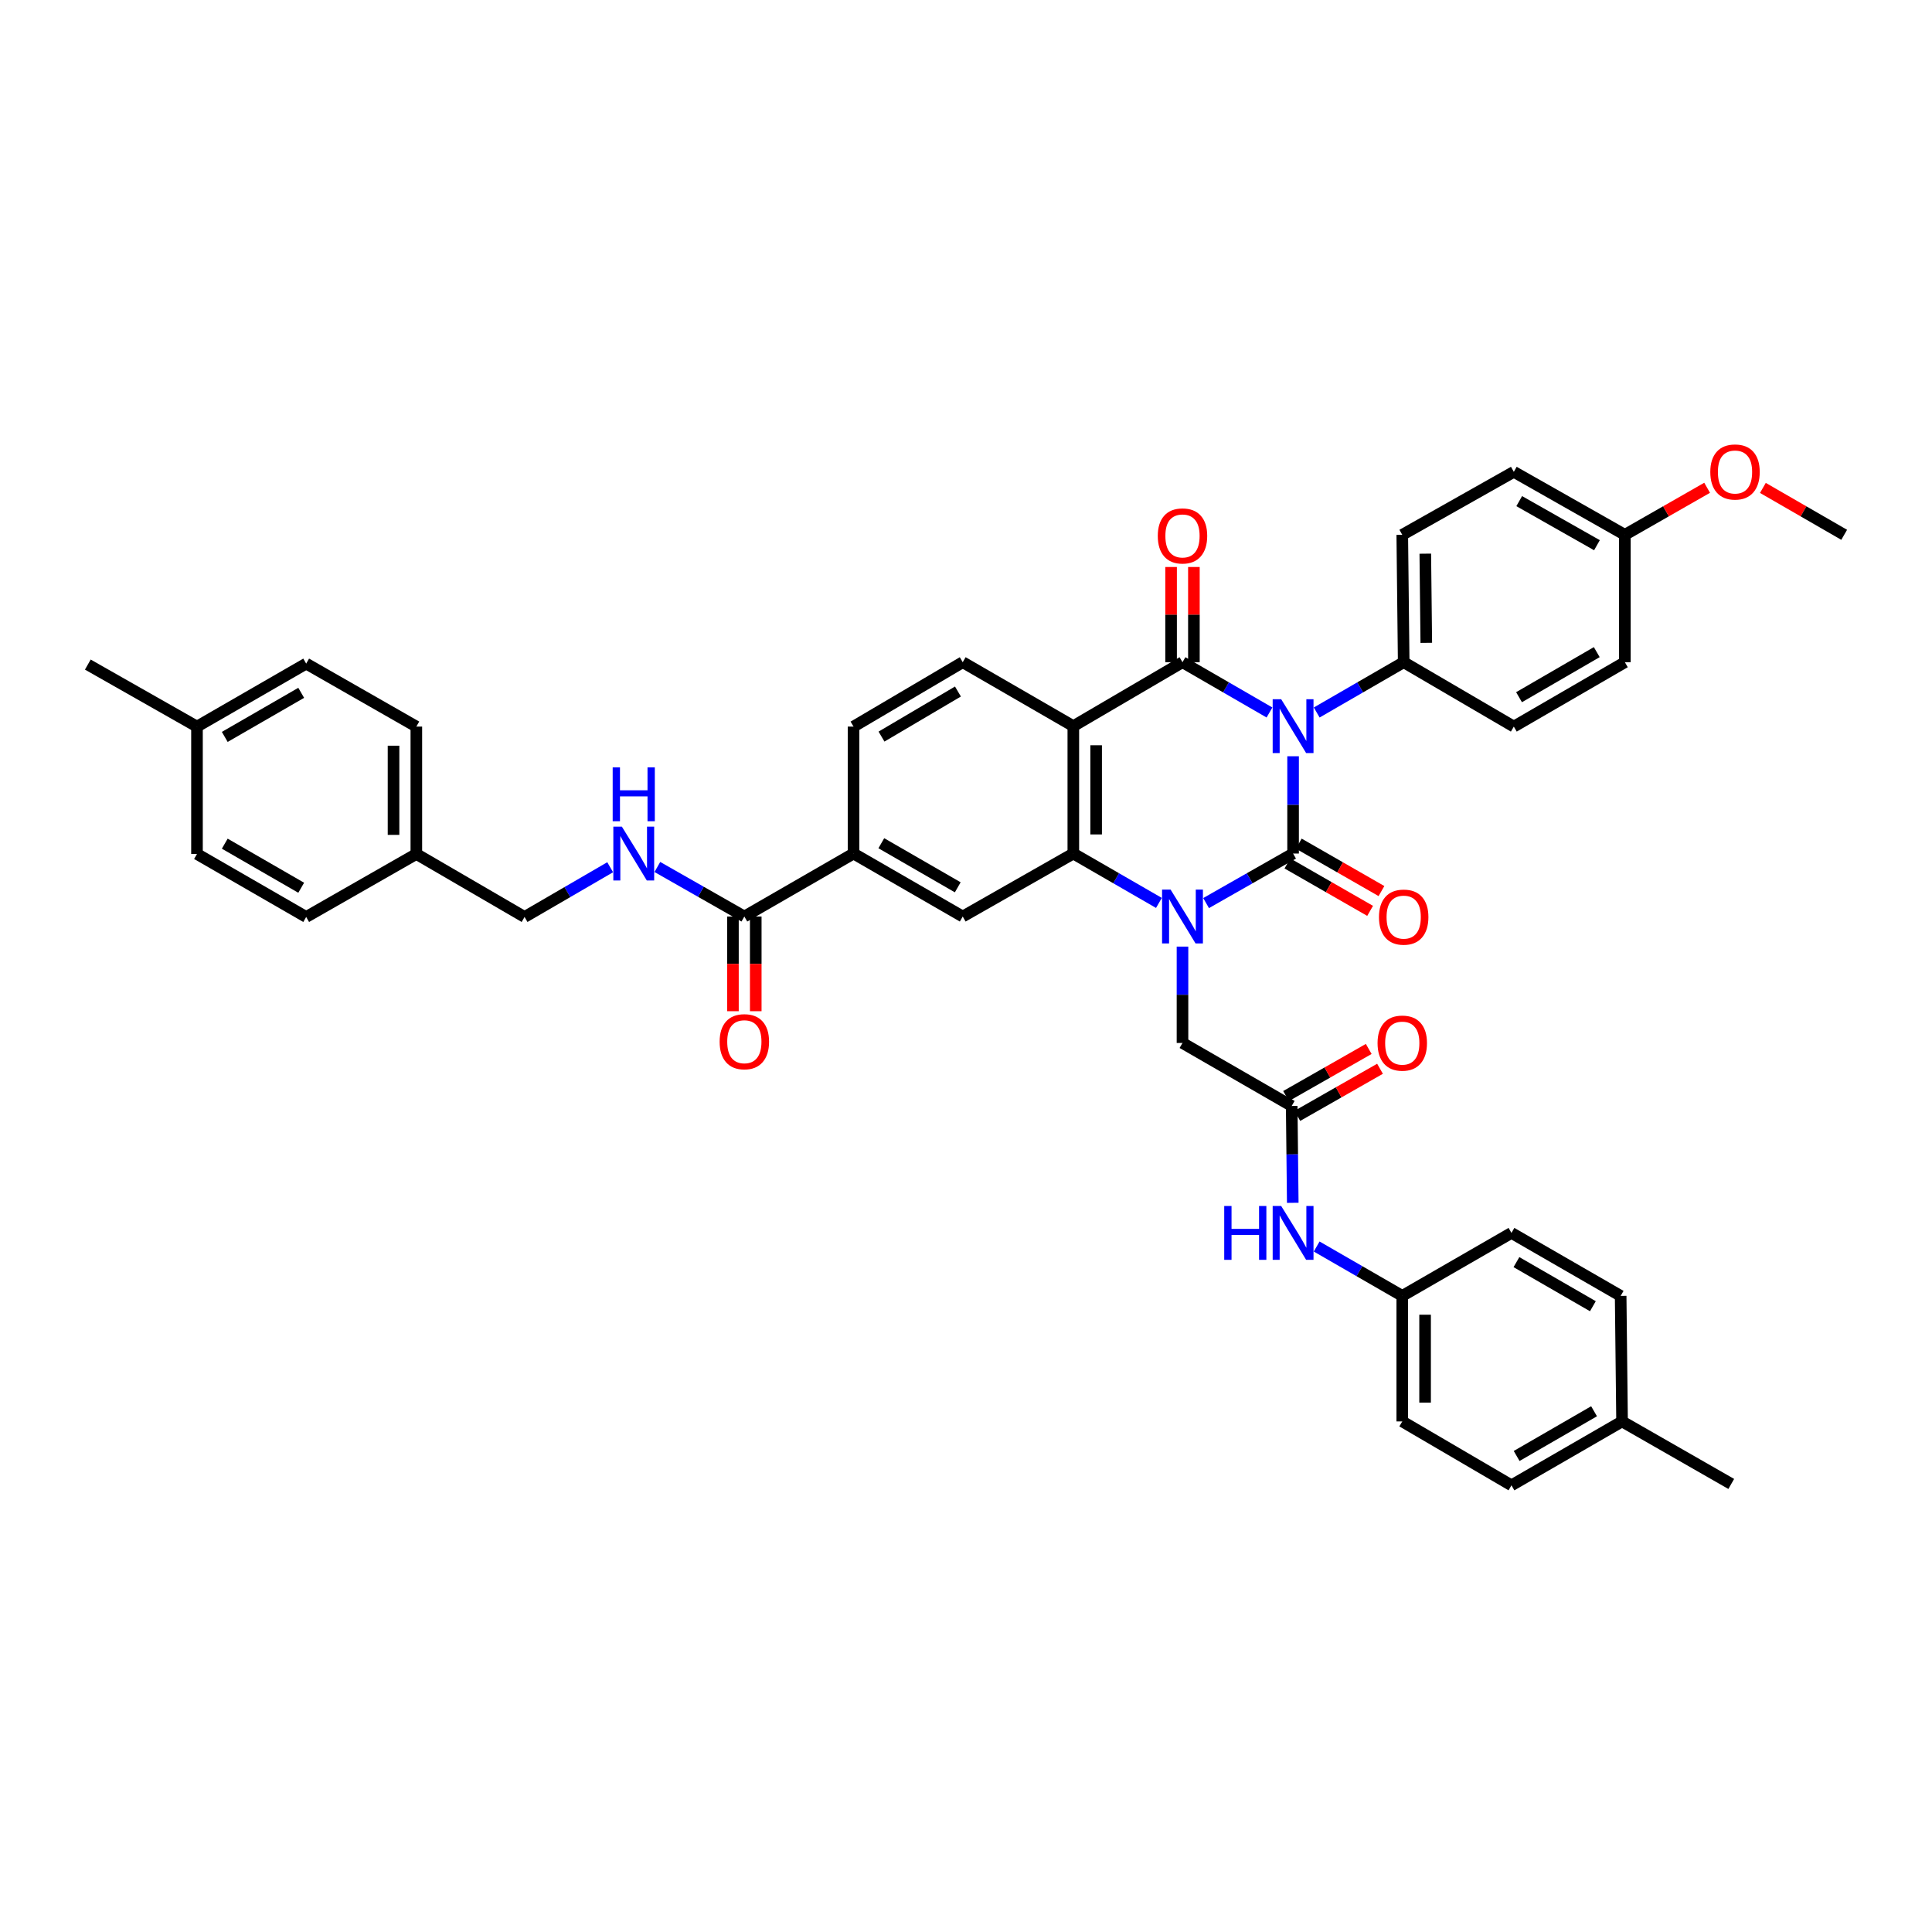 <?xml version='1.0' encoding='iso-8859-1'?>
<svg version='1.1' baseProfile='full'
              xmlns='http://www.w3.org/2000/svg'
                      xmlns:rdkit='http://www.rdkit.org/xml'
                      xmlns:xlink='http://www.w3.org/1999/xlink'
                  xml:space='preserve'
width='1000px' height='1000px' viewBox='0 0 1000 1000'>
<!-- END OF HEADER -->
<rect style='opacity:1.0;fill:#FFFFFF;stroke:none' width='1000' height='1000' x='0' y='0'> </rect>
<path class='bond-0' d='M 669.302,391.436 L 669.302,416.614' style='fill:none;fill-rule:evenodd;stroke:#0000FF;stroke-width:6px;stroke-linecap:butt;stroke-linejoin:miter;stroke-opacity:1' />
<path class='bond-0' d='M 669.302,416.614 L 669.302,441.791' style='fill:none;fill-rule:evenodd;stroke:#000000;stroke-width:6px;stroke-linecap:butt;stroke-linejoin:miter;stroke-opacity:1' />
<path class='bond-2' d='M 657.081,368.787 L 634.569,355.772' style='fill:none;fill-rule:evenodd;stroke:#0000FF;stroke-width:6px;stroke-linecap:butt;stroke-linejoin:miter;stroke-opacity:1' />
<path class='bond-2' d='M 634.569,355.772 L 612.057,342.757' style='fill:none;fill-rule:evenodd;stroke:#000000;stroke-width:6px;stroke-linecap:butt;stroke-linejoin:miter;stroke-opacity:1' />
<path class='bond-7' d='M 681.524,368.787 L 704.036,355.772' style='fill:none;fill-rule:evenodd;stroke:#0000FF;stroke-width:6px;stroke-linecap:butt;stroke-linejoin:miter;stroke-opacity:1' />
<path class='bond-7' d='M 704.036,355.772 L 726.548,342.757' style='fill:none;fill-rule:evenodd;stroke:#000000;stroke-width:6px;stroke-linecap:butt;stroke-linejoin:miter;stroke-opacity:1' />
<path class='bond-1' d='M 669.302,441.791 L 646.787,454.613' style='fill:none;fill-rule:evenodd;stroke:#000000;stroke-width:6px;stroke-linecap:butt;stroke-linejoin:miter;stroke-opacity:1' />
<path class='bond-1' d='M 646.787,454.613 L 624.273,467.434' style='fill:none;fill-rule:evenodd;stroke:#0000FF;stroke-width:6px;stroke-linecap:butt;stroke-linejoin:miter;stroke-opacity:1' />
<path class='bond-12' d='M 666.365,446.913 L 687.767,459.186' style='fill:none;fill-rule:evenodd;stroke:#000000;stroke-width:6px;stroke-linecap:butt;stroke-linejoin:miter;stroke-opacity:1' />
<path class='bond-12' d='M 687.767,459.186 L 709.168,471.459' style='fill:none;fill-rule:evenodd;stroke:#FF0000;stroke-width:6px;stroke-linecap:butt;stroke-linejoin:miter;stroke-opacity:1' />
<path class='bond-12' d='M 672.24,436.67 L 693.641,448.942' style='fill:none;fill-rule:evenodd;stroke:#000000;stroke-width:6px;stroke-linecap:butt;stroke-linejoin:miter;stroke-opacity:1' />
<path class='bond-12' d='M 693.641,448.942 L 715.043,461.215' style='fill:none;fill-rule:evenodd;stroke:#FF0000;stroke-width:6px;stroke-linecap:butt;stroke-linejoin:miter;stroke-opacity:1' />
<path class='bond-8' d='M 612.057,489.96 L 612.057,514.898' style='fill:none;fill-rule:evenodd;stroke:#0000FF;stroke-width:6px;stroke-linecap:butt;stroke-linejoin:miter;stroke-opacity:1' />
<path class='bond-8' d='M 612.057,514.898 L 612.057,539.836' style='fill:none;fill-rule:evenodd;stroke:#000000;stroke-width:6px;stroke-linecap:butt;stroke-linejoin:miter;stroke-opacity:1' />
<path class='bond-42' d='M 599.857,467.352 L 577.705,454.572' style='fill:none;fill-rule:evenodd;stroke:#0000FF;stroke-width:6px;stroke-linecap:butt;stroke-linejoin:miter;stroke-opacity:1' />
<path class='bond-42' d='M 577.705,454.572 L 555.553,441.791' style='fill:none;fill-rule:evenodd;stroke:#000000;stroke-width:6px;stroke-linecap:butt;stroke-linejoin:miter;stroke-opacity:1' />
<path class='bond-3' d='M 612.057,342.757 L 555.553,375.854' style='fill:none;fill-rule:evenodd;stroke:#000000;stroke-width:6px;stroke-linecap:butt;stroke-linejoin:miter;stroke-opacity:1' />
<path class='bond-14' d='M 617.961,342.757 L 617.961,318.117' style='fill:none;fill-rule:evenodd;stroke:#000000;stroke-width:6px;stroke-linecap:butt;stroke-linejoin:miter;stroke-opacity:1' />
<path class='bond-14' d='M 617.961,318.117 L 617.961,293.478' style='fill:none;fill-rule:evenodd;stroke:#FF0000;stroke-width:6px;stroke-linecap:butt;stroke-linejoin:miter;stroke-opacity:1' />
<path class='bond-14' d='M 606.153,342.757 L 606.153,318.117' style='fill:none;fill-rule:evenodd;stroke:#000000;stroke-width:6px;stroke-linecap:butt;stroke-linejoin:miter;stroke-opacity:1' />
<path class='bond-14' d='M 606.153,318.117 L 606.153,293.478' style='fill:none;fill-rule:evenodd;stroke:#FF0000;stroke-width:6px;stroke-linecap:butt;stroke-linejoin:miter;stroke-opacity:1' />
<path class='bond-4' d='M 555.553,375.854 L 555.553,441.791' style='fill:none;fill-rule:evenodd;stroke:#000000;stroke-width:6px;stroke-linecap:butt;stroke-linejoin:miter;stroke-opacity:1' />
<path class='bond-4' d='M 567.361,385.744 L 567.361,431.901' style='fill:none;fill-rule:evenodd;stroke:#000000;stroke-width:6px;stroke-linecap:butt;stroke-linejoin:miter;stroke-opacity:1' />
<path class='bond-11' d='M 555.553,375.854 L 498.307,342.757' style='fill:none;fill-rule:evenodd;stroke:#000000;stroke-width:6px;stroke-linecap:butt;stroke-linejoin:miter;stroke-opacity:1' />
<path class='bond-5' d='M 555.553,441.791 L 498.307,474.39' style='fill:none;fill-rule:evenodd;stroke:#000000;stroke-width:6px;stroke-linecap:butt;stroke-linejoin:miter;stroke-opacity:1' />
<path class='bond-43' d='M 498.307,474.39 L 441.79,441.791' style='fill:none;fill-rule:evenodd;stroke:#000000;stroke-width:6px;stroke-linecap:butt;stroke-linejoin:miter;stroke-opacity:1' />
<path class='bond-43' d='M 495.73,459.271 L 456.168,436.452' style='fill:none;fill-rule:evenodd;stroke:#000000;stroke-width:6px;stroke-linecap:butt;stroke-linejoin:miter;stroke-opacity:1' />
<path class='bond-6' d='M 385.273,474.39 L 441.79,441.791' style='fill:none;fill-rule:evenodd;stroke:#000000;stroke-width:6px;stroke-linecap:butt;stroke-linejoin:miter;stroke-opacity:1' />
<path class='bond-13' d='M 385.273,474.39 L 362.758,461.569' style='fill:none;fill-rule:evenodd;stroke:#000000;stroke-width:6px;stroke-linecap:butt;stroke-linejoin:miter;stroke-opacity:1' />
<path class='bond-13' d='M 362.758,461.569 L 340.243,448.748' style='fill:none;fill-rule:evenodd;stroke:#0000FF;stroke-width:6px;stroke-linecap:butt;stroke-linejoin:miter;stroke-opacity:1' />
<path class='bond-17' d='M 379.369,474.39 L 379.369,498.894' style='fill:none;fill-rule:evenodd;stroke:#000000;stroke-width:6px;stroke-linecap:butt;stroke-linejoin:miter;stroke-opacity:1' />
<path class='bond-17' d='M 379.369,498.894 L 379.369,523.398' style='fill:none;fill-rule:evenodd;stroke:#FF0000;stroke-width:6px;stroke-linecap:butt;stroke-linejoin:miter;stroke-opacity:1' />
<path class='bond-17' d='M 391.177,474.39 L 391.177,498.894' style='fill:none;fill-rule:evenodd;stroke:#000000;stroke-width:6px;stroke-linecap:butt;stroke-linejoin:miter;stroke-opacity:1' />
<path class='bond-17' d='M 391.177,498.894 L 391.177,523.398' style='fill:none;fill-rule:evenodd;stroke:#FF0000;stroke-width:6px;stroke-linecap:butt;stroke-linejoin:miter;stroke-opacity:1' />
<path class='bond-19' d='M 726.548,342.757 L 725.813,276.819' style='fill:none;fill-rule:evenodd;stroke:#000000;stroke-width:6px;stroke-linecap:butt;stroke-linejoin:miter;stroke-opacity:1' />
<path class='bond-19' d='M 738.245,332.734 L 737.731,286.578' style='fill:none;fill-rule:evenodd;stroke:#000000;stroke-width:6px;stroke-linecap:butt;stroke-linejoin:miter;stroke-opacity:1' />
<path class='bond-20' d='M 726.548,342.757 L 783.551,376.083' style='fill:none;fill-rule:evenodd;stroke:#000000;stroke-width:6px;stroke-linecap:butt;stroke-linejoin:miter;stroke-opacity:1' />
<path class='bond-9' d='M 612.057,539.836 L 668.581,572.447' style='fill:none;fill-rule:evenodd;stroke:#000000;stroke-width:6px;stroke-linecap:butt;stroke-linejoin:miter;stroke-opacity:1' />
<path class='bond-15' d='M 668.581,572.447 L 668.856,597.513' style='fill:none;fill-rule:evenodd;stroke:#000000;stroke-width:6px;stroke-linecap:butt;stroke-linejoin:miter;stroke-opacity:1' />
<path class='bond-15' d='M 668.856,597.513 L 669.131,622.578' style='fill:none;fill-rule:evenodd;stroke:#0000FF;stroke-width:6px;stroke-linecap:butt;stroke-linejoin:miter;stroke-opacity:1' />
<path class='bond-18' d='M 671.504,577.577 L 692.9,565.385' style='fill:none;fill-rule:evenodd;stroke:#000000;stroke-width:6px;stroke-linecap:butt;stroke-linejoin:miter;stroke-opacity:1' />
<path class='bond-18' d='M 692.9,565.385 L 714.297,553.193' style='fill:none;fill-rule:evenodd;stroke:#FF0000;stroke-width:6px;stroke-linecap:butt;stroke-linejoin:miter;stroke-opacity:1' />
<path class='bond-18' d='M 665.658,567.317 L 687.054,555.125' style='fill:none;fill-rule:evenodd;stroke:#000000;stroke-width:6px;stroke-linecap:butt;stroke-linejoin:miter;stroke-opacity:1' />
<path class='bond-18' d='M 687.054,555.125 L 708.451,542.933' style='fill:none;fill-rule:evenodd;stroke:#FF0000;stroke-width:6px;stroke-linecap:butt;stroke-linejoin:miter;stroke-opacity:1' />
<path class='bond-10' d='M 441.79,441.791 L 441.79,376.083' style='fill:none;fill-rule:evenodd;stroke:#000000;stroke-width:6px;stroke-linecap:butt;stroke-linejoin:miter;stroke-opacity:1' />
<path class='bond-16' d='M 498.307,342.757 L 441.79,376.083' style='fill:none;fill-rule:evenodd;stroke:#000000;stroke-width:6px;stroke-linecap:butt;stroke-linejoin:miter;stroke-opacity:1' />
<path class='bond-16' d='M 495.828,357.928 L 456.266,381.256' style='fill:none;fill-rule:evenodd;stroke:#000000;stroke-width:6px;stroke-linecap:butt;stroke-linejoin:miter;stroke-opacity:1' />
<path class='bond-22' d='M 315.825,448.88 L 293.671,461.75' style='fill:none;fill-rule:evenodd;stroke:#0000FF;stroke-width:6px;stroke-linecap:butt;stroke-linejoin:miter;stroke-opacity:1' />
<path class='bond-22' d='M 293.671,461.75 L 271.517,474.619' style='fill:none;fill-rule:evenodd;stroke:#000000;stroke-width:6px;stroke-linecap:butt;stroke-linejoin:miter;stroke-opacity:1' />
<path class='bond-21' d='M 681.502,645.193 L 703.658,657.973' style='fill:none;fill-rule:evenodd;stroke:#0000FF;stroke-width:6px;stroke-linecap:butt;stroke-linejoin:miter;stroke-opacity:1' />
<path class='bond-21' d='M 703.658,657.973 L 725.813,670.753' style='fill:none;fill-rule:evenodd;stroke:#000000;stroke-width:6px;stroke-linecap:butt;stroke-linejoin:miter;stroke-opacity:1' />
<path class='bond-26' d='M 725.813,276.819 L 783.551,244.221' style='fill:none;fill-rule:evenodd;stroke:#000000;stroke-width:6px;stroke-linecap:butt;stroke-linejoin:miter;stroke-opacity:1' />
<path class='bond-25' d='M 783.551,376.083 L 841.026,342.757' style='fill:none;fill-rule:evenodd;stroke:#000000;stroke-width:6px;stroke-linecap:butt;stroke-linejoin:miter;stroke-opacity:1' />
<path class='bond-25' d='M 786.248,360.869 L 826.481,337.54' style='fill:none;fill-rule:evenodd;stroke:#000000;stroke-width:6px;stroke-linecap:butt;stroke-linejoin:miter;stroke-opacity:1' />
<path class='bond-29' d='M 725.813,670.753 L 782.33,638.155' style='fill:none;fill-rule:evenodd;stroke:#000000;stroke-width:6px;stroke-linecap:butt;stroke-linejoin:miter;stroke-opacity:1' />
<path class='bond-30' d='M 725.813,670.753 L 725.813,735.727' style='fill:none;fill-rule:evenodd;stroke:#000000;stroke-width:6px;stroke-linecap:butt;stroke-linejoin:miter;stroke-opacity:1' />
<path class='bond-30' d='M 737.622,680.499 L 737.622,725.981' style='fill:none;fill-rule:evenodd;stroke:#000000;stroke-width:6px;stroke-linecap:butt;stroke-linejoin:miter;stroke-opacity:1' />
<path class='bond-23' d='M 271.517,474.619 L 215.498,442.021' style='fill:none;fill-rule:evenodd;stroke:#000000;stroke-width:6px;stroke-linecap:butt;stroke-linejoin:miter;stroke-opacity:1' />
<path class='bond-31' d='M 215.498,442.021 L 158.482,474.619' style='fill:none;fill-rule:evenodd;stroke:#000000;stroke-width:6px;stroke-linecap:butt;stroke-linejoin:miter;stroke-opacity:1' />
<path class='bond-32' d='M 215.498,442.021 L 215.498,376.083' style='fill:none;fill-rule:evenodd;stroke:#000000;stroke-width:6px;stroke-linecap:butt;stroke-linejoin:miter;stroke-opacity:1' />
<path class='bond-32' d='M 203.69,432.13 L 203.69,385.974' style='fill:none;fill-rule:evenodd;stroke:#000000;stroke-width:6px;stroke-linecap:butt;stroke-linejoin:miter;stroke-opacity:1' />
<path class='bond-24' d='M 841.026,276.819 L 841.026,342.757' style='fill:none;fill-rule:evenodd;stroke:#000000;stroke-width:6px;stroke-linecap:butt;stroke-linejoin:miter;stroke-opacity:1' />
<path class='bond-37' d='M 841.026,276.819 L 862.316,264.646' style='fill:none;fill-rule:evenodd;stroke:#000000;stroke-width:6px;stroke-linecap:butt;stroke-linejoin:miter;stroke-opacity:1' />
<path class='bond-37' d='M 862.316,264.646 L 883.607,252.473' style='fill:none;fill-rule:evenodd;stroke:#FF0000;stroke-width:6px;stroke-linecap:butt;stroke-linejoin:miter;stroke-opacity:1' />
<path class='bond-41' d='M 841.026,276.819 L 783.551,244.221' style='fill:none;fill-rule:evenodd;stroke:#000000;stroke-width:6px;stroke-linecap:butt;stroke-linejoin:miter;stroke-opacity:1' />
<path class='bond-41' d='M 826.579,282.201 L 786.346,259.382' style='fill:none;fill-rule:evenodd;stroke:#000000;stroke-width:6px;stroke-linecap:butt;stroke-linejoin:miter;stroke-opacity:1' />
<path class='bond-27' d='M 839.576,735.727 L 782.33,768.798' style='fill:none;fill-rule:evenodd;stroke:#000000;stroke-width:6px;stroke-linecap:butt;stroke-linejoin:miter;stroke-opacity:1' />
<path class='bond-27' d='M 825.082,730.463 L 785.01,753.612' style='fill:none;fill-rule:evenodd;stroke:#000000;stroke-width:6px;stroke-linecap:butt;stroke-linejoin:miter;stroke-opacity:1' />
<path class='bond-38' d='M 839.576,735.727 L 896.093,768.089' style='fill:none;fill-rule:evenodd;stroke:#000000;stroke-width:6px;stroke-linecap:butt;stroke-linejoin:miter;stroke-opacity:1' />
<path class='bond-44' d='M 839.576,735.727 L 838.848,670.753' style='fill:none;fill-rule:evenodd;stroke:#000000;stroke-width:6px;stroke-linecap:butt;stroke-linejoin:miter;stroke-opacity:1' />
<path class='bond-28' d='M 101.959,376.083 L 158.482,343.485' style='fill:none;fill-rule:evenodd;stroke:#000000;stroke-width:6px;stroke-linecap:butt;stroke-linejoin:miter;stroke-opacity:1' />
<path class='bond-28' d='M 116.337,381.423 L 155.903,358.604' style='fill:none;fill-rule:evenodd;stroke:#000000;stroke-width:6px;stroke-linecap:butt;stroke-linejoin:miter;stroke-opacity:1' />
<path class='bond-39' d='M 101.959,376.083 L 45.455,343.984' style='fill:none;fill-rule:evenodd;stroke:#000000;stroke-width:6px;stroke-linecap:butt;stroke-linejoin:miter;stroke-opacity:1' />
<path class='bond-45' d='M 101.959,376.083 L 101.959,442.021' style='fill:none;fill-rule:evenodd;stroke:#000000;stroke-width:6px;stroke-linecap:butt;stroke-linejoin:miter;stroke-opacity:1' />
<path class='bond-35' d='M 782.33,638.155 L 838.848,670.753' style='fill:none;fill-rule:evenodd;stroke:#000000;stroke-width:6px;stroke-linecap:butt;stroke-linejoin:miter;stroke-opacity:1' />
<path class='bond-35' d='M 784.908,653.274 L 824.47,676.093' style='fill:none;fill-rule:evenodd;stroke:#000000;stroke-width:6px;stroke-linecap:butt;stroke-linejoin:miter;stroke-opacity:1' />
<path class='bond-34' d='M 725.813,735.727 L 782.33,768.798' style='fill:none;fill-rule:evenodd;stroke:#000000;stroke-width:6px;stroke-linecap:butt;stroke-linejoin:miter;stroke-opacity:1' />
<path class='bond-33' d='M 158.482,474.619 L 101.959,442.021' style='fill:none;fill-rule:evenodd;stroke:#000000;stroke-width:6px;stroke-linecap:butt;stroke-linejoin:miter;stroke-opacity:1' />
<path class='bond-33' d='M 155.903,459.5 L 116.337,436.681' style='fill:none;fill-rule:evenodd;stroke:#000000;stroke-width:6px;stroke-linecap:butt;stroke-linejoin:miter;stroke-opacity:1' />
<path class='bond-36' d='M 215.498,376.083 L 158.482,343.485' style='fill:none;fill-rule:evenodd;stroke:#000000;stroke-width:6px;stroke-linecap:butt;stroke-linejoin:miter;stroke-opacity:1' />
<path class='bond-40' d='M 912.465,252.542 L 933.505,264.68' style='fill:none;fill-rule:evenodd;stroke:#FF0000;stroke-width:6px;stroke-linecap:butt;stroke-linejoin:miter;stroke-opacity:1' />
<path class='bond-40' d='M 933.505,264.68 L 954.545,276.819' style='fill:none;fill-rule:evenodd;stroke:#000000;stroke-width:6px;stroke-linecap:butt;stroke-linejoin:miter;stroke-opacity:1' />
<path  class='atom-0' d='M 663.142 361.919
L 672.274 376.68
Q 673.18 378.137, 674.636 380.774
Q 676.092 383.411, 676.171 383.569
L 676.171 361.919
L 679.871 361.919
L 679.871 389.788
L 676.053 389.788
L 666.252 373.649
Q 665.11 371.76, 663.89 369.595
Q 662.709 367.43, 662.355 366.761
L 662.355 389.788
L 658.734 389.788
L 658.734 361.919
L 663.142 361.919
' fill='#0000FF'/>
<path  class='atom-2' d='M 605.897 460.456
L 615.029 475.216
Q 615.934 476.673, 617.391 479.31
Q 618.847 481.947, 618.926 482.105
L 618.926 460.456
L 622.626 460.456
L 622.626 488.324
L 618.808 488.324
L 609.006 472.185
Q 607.865 470.296, 606.645 468.131
Q 605.464 465.966, 605.11 465.297
L 605.11 488.324
L 601.488 488.324
L 601.488 460.456
L 605.897 460.456
' fill='#0000FF'/>
<path  class='atom-13' d='M 713.755 474.698
Q 713.755 468.007, 717.062 464.267
Q 720.368 460.528, 726.548 460.528
Q 732.728 460.528, 736.034 464.267
Q 739.34 468.007, 739.34 474.698
Q 739.34 481.468, 735.995 485.326
Q 732.649 489.144, 726.548 489.144
Q 720.407 489.144, 717.062 485.326
Q 713.755 481.508, 713.755 474.698
M 726.548 485.995
Q 730.799 485.995, 733.082 483.161
Q 735.404 480.287, 735.404 474.698
Q 735.404 469.227, 733.082 466.471
Q 730.799 463.677, 726.548 463.677
Q 722.297 463.677, 719.974 466.432
Q 717.691 469.187, 717.691 474.698
Q 717.691 480.327, 719.974 483.161
Q 722.297 485.995, 726.548 485.995
' fill='#FF0000'/>
<path  class='atom-14' d='M 321.867 427.857
L 330.999 442.618
Q 331.905 444.074, 333.361 446.712
Q 334.817 449.349, 334.896 449.506
L 334.896 427.857
L 338.596 427.857
L 338.596 455.726
L 334.778 455.726
L 324.977 439.587
Q 323.836 437.698, 322.615 435.533
Q 321.434 433.368, 321.08 432.699
L 321.08 455.726
L 317.459 455.726
L 317.459 427.857
L 321.867 427.857
' fill='#0000FF'/>
<path  class='atom-14' d='M 317.124 397.202
L 320.903 397.202
L 320.903 409.05
L 335.152 409.05
L 335.152 397.202
L 338.931 397.202
L 338.931 425.07
L 335.152 425.07
L 335.152 412.199
L 320.903 412.199
L 320.903 425.07
L 317.124 425.07
L 317.124 397.202
' fill='#0000FF'/>
<path  class='atom-15' d='M 599.264 277.396
Q 599.264 270.705, 602.571 266.965
Q 605.877 263.226, 612.057 263.226
Q 618.237 263.226, 621.543 266.965
Q 624.85 270.705, 624.85 277.396
Q 624.85 284.166, 621.504 288.024
Q 618.158 291.842, 612.057 291.842
Q 605.916 291.842, 602.571 288.024
Q 599.264 284.206, 599.264 277.396
M 612.057 288.693
Q 616.308 288.693, 618.591 285.859
Q 620.913 282.986, 620.913 277.396
Q 620.913 271.925, 618.591 269.17
Q 616.308 266.375, 612.057 266.375
Q 607.806 266.375, 605.484 269.13
Q 603.201 271.886, 603.201 277.396
Q 603.201 283.025, 605.484 285.859
Q 607.806 288.693, 612.057 288.693
' fill='#FF0000'/>
<path  class='atom-16' d='M 633.66 624.221
L 637.439 624.221
L 637.439 636.069
L 651.688 636.069
L 651.688 624.221
L 655.467 624.221
L 655.467 652.089
L 651.688 652.089
L 651.688 639.218
L 637.439 639.218
L 637.439 652.089
L 633.66 652.089
L 633.66 624.221
' fill='#0000FF'/>
<path  class='atom-16' d='M 663.142 624.221
L 672.274 638.982
Q 673.18 640.438, 674.636 643.075
Q 676.092 645.713, 676.171 645.87
L 676.171 624.221
L 679.871 624.221
L 679.871 652.089
L 676.053 652.089
L 666.252 635.951
Q 665.11 634.062, 663.89 631.897
Q 662.709 629.732, 662.355 629.063
L 662.355 652.089
L 658.734 652.089
L 658.734 624.221
L 663.142 624.221
' fill='#0000FF'/>
<path  class='atom-18' d='M 372.48 539.186
Q 372.48 532.495, 375.787 528.755
Q 379.093 525.016, 385.273 525.016
Q 391.453 525.016, 394.759 528.755
Q 398.066 532.495, 398.066 539.186
Q 398.066 545.956, 394.72 549.814
Q 391.374 553.632, 385.273 553.632
Q 379.133 553.632, 375.787 549.814
Q 372.48 545.996, 372.48 539.186
M 385.273 550.483
Q 389.524 550.483, 391.807 547.649
Q 394.129 544.775, 394.129 539.186
Q 394.129 533.715, 391.807 530.959
Q 389.524 528.165, 385.273 528.165
Q 381.022 528.165, 378.7 530.92
Q 376.417 533.675, 376.417 539.186
Q 376.417 544.815, 378.7 547.649
Q 381.022 550.483, 385.273 550.483
' fill='#FF0000'/>
<path  class='atom-19' d='M 713.02 539.914
Q 713.02 533.223, 716.327 529.483
Q 719.633 525.744, 725.813 525.744
Q 731.993 525.744, 735.299 529.483
Q 738.606 533.223, 738.606 539.914
Q 738.606 546.685, 735.26 550.542
Q 731.914 554.36, 725.813 554.36
Q 719.673 554.36, 716.327 550.542
Q 713.02 546.724, 713.02 539.914
M 725.813 551.211
Q 730.064 551.211, 732.347 548.377
Q 734.669 545.504, 734.669 539.914
Q 734.669 534.443, 732.347 531.688
Q 730.064 528.893, 725.813 528.893
Q 721.562 528.893, 719.24 531.648
Q 716.957 534.404, 716.957 539.914
Q 716.957 545.543, 719.24 548.377
Q 721.562 551.211, 725.813 551.211
' fill='#FF0000'/>
<path  class='atom-38' d='M 885.249 244.299
Q 885.249 237.608, 888.555 233.868
Q 891.862 230.129, 898.041 230.129
Q 904.221 230.129, 907.528 233.868
Q 910.834 237.608, 910.834 244.299
Q 910.834 251.07, 907.488 254.927
Q 904.142 258.745, 898.041 258.745
Q 891.901 258.745, 888.555 254.927
Q 885.249 251.109, 885.249 244.299
M 898.041 255.596
Q 902.292 255.596, 904.575 252.762
Q 906.898 249.889, 906.898 244.299
Q 906.898 238.828, 904.575 236.073
Q 902.292 233.278, 898.041 233.278
Q 893.79 233.278, 891.468 236.033
Q 889.185 238.789, 889.185 244.299
Q 889.185 249.928, 891.468 252.762
Q 893.79 255.596, 898.041 255.596
' fill='#FF0000'/>
</svg>
